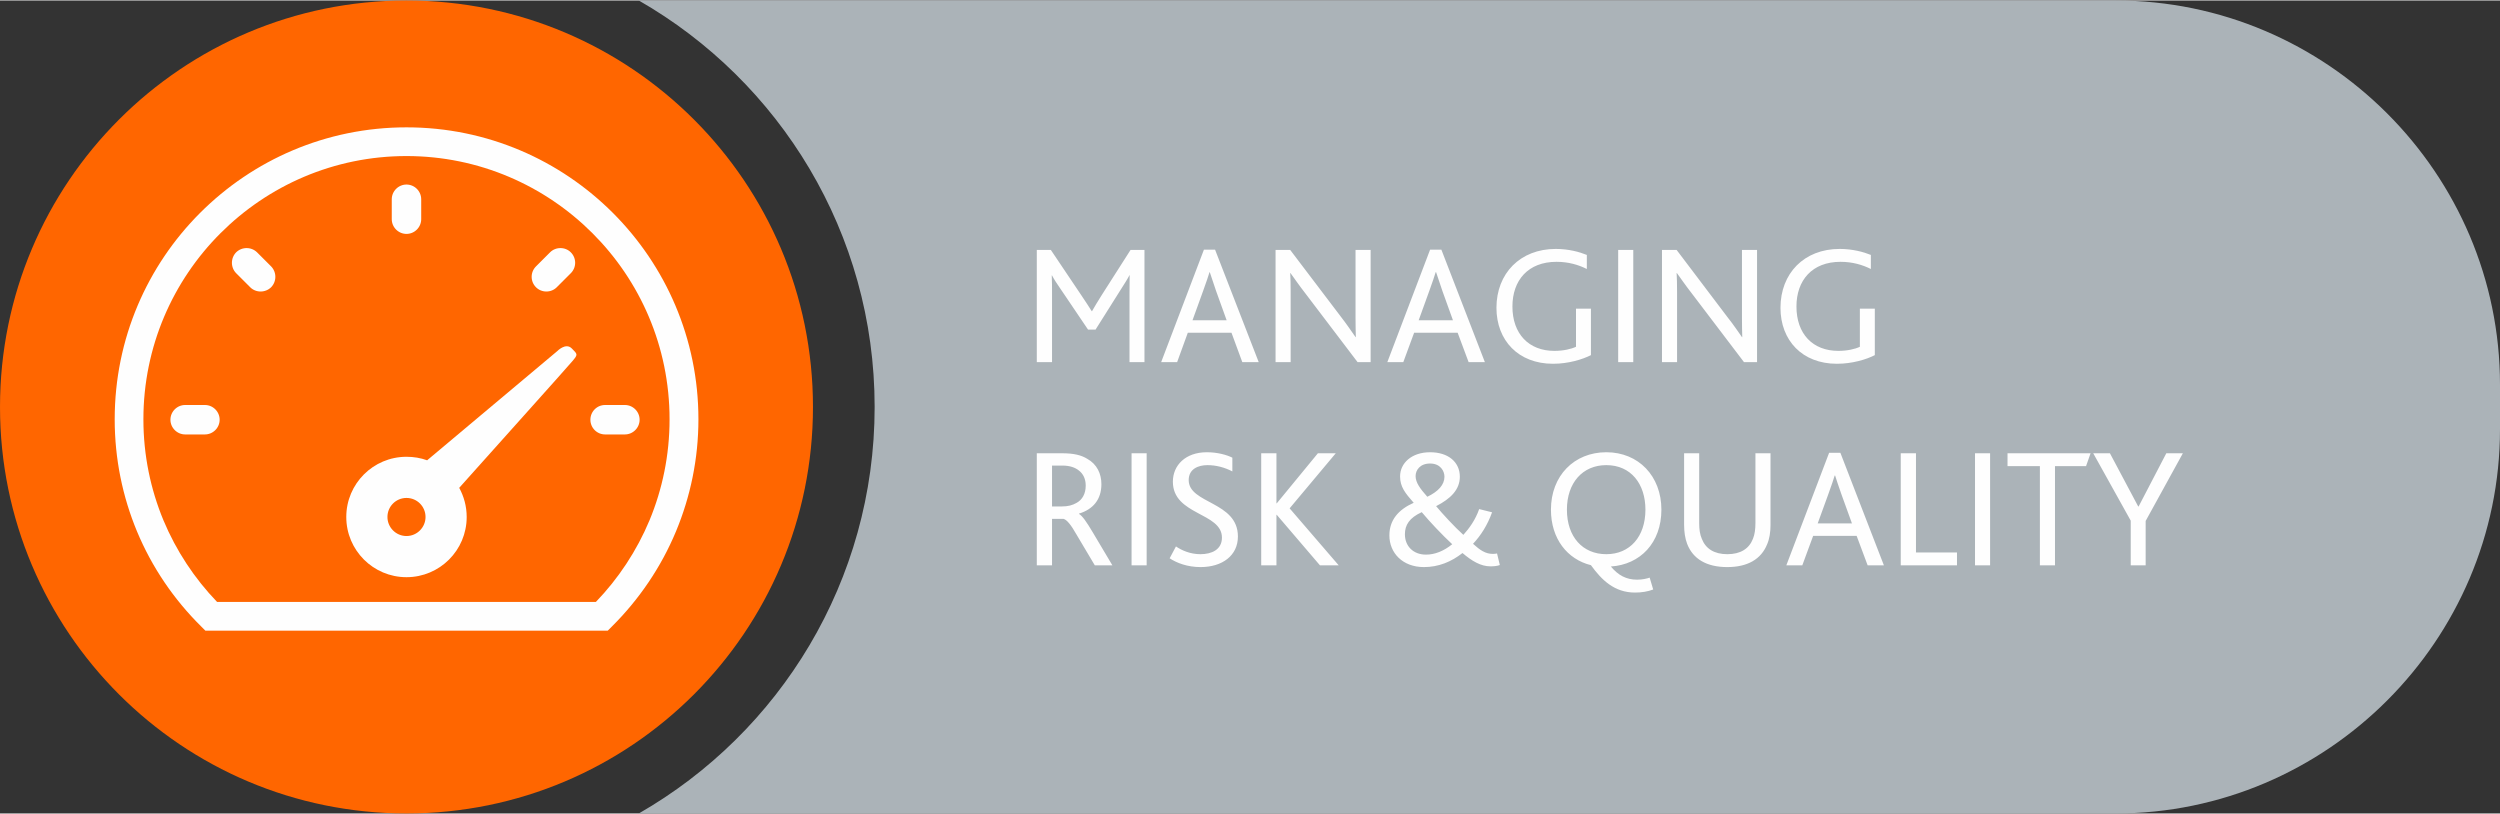 <?xml version="1.0" encoding="UTF-8"?>
<!DOCTYPE svg PUBLIC "-//W3C//DTD SVG 1.1//EN" "http://www.w3.org/Graphics/SVG/1.1/DTD/svg11.dtd">
<!-- Creator: CorelDRAW 2021 (64-Bit) -->
<svg xmlns="http://www.w3.org/2000/svg" xml:space="preserve" width="301px" height="98px" version="1.1" style="shape-rendering:geometricPrecision; text-rendering:geometricPrecision; image-rendering:optimizeQuality; fill-rule:evenodd; clip-rule:evenodd"
viewBox="0 0 170.67 55.5"
 xmlns:xlink="http://www.w3.org/1999/xlink"
 xmlns:xodm="http://www.corel.com/coreldraw/odm/2003">
 <rect x="0" y="0" width="170.67" height="55.5" fill="#333333" stroke="none"/>
 <defs>
  <style type="text/css">
   <![CDATA[
    .str0 {stroke:#FF6600;stroke-width:0.43;stroke-miterlimit:22.926}
    .fil3 {fill:#FEFEFE}
    .fil1 {fill:#ABB3B8}
    .fil0 {fill:#FF6600}
    .fil2 {fill:#FEFEFE;fill-rule:nonzero}
   ]]>
  </style>
 </defs>
 <g id="Layer_x0020_1">
  <path class="fil0" d="M55.5 27.75c0,-15.33 -12.42,-27.75 -27.75,-27.75 -15.33,0 -27.75,12.42 -27.75,27.75 0,15.33 12.42,27.75 27.75,27.75 15.33,0 27.75,-12.42 27.75,-27.75z"/>
  <path class="fil1" d="M43.61 0l100.82 0c14.44,0 26.24,11.81 26.24,26.24l0 3.02c0,14.43 -11.81,26.24 -26.24,26.24l-100.82 0c9.61,-5.51 16.1,-15.87 16.1,-27.75 0,-11.88 -6.49,-22.24 -16.1,-27.75l0 0z"/>
  <path class="fil2" d="M70.78 24.69l1.04 0 0 -4.75c0,-0.33 0,-0.83 -0.02,-1.17l0.02 0c0.15,0.29 0.36,0.6 0.52,0.83l1.94 2.87 0.51 0 1.77 -2.81c0.14,-0.22 0.4,-0.62 0.55,-0.91l0.01 0c-0.01,0.38 -0.01,0.85 -0.01,1.21l0 4.73 1.02 0 0 -7.66 -0.95 0 -1.96 3.07c-0.29,0.46 -0.5,0.81 -0.67,1.11l-0.02 0c-0.19,-0.31 -0.39,-0.6 -0.7,-1.07l-2.09 -3.11 -0.96 0 0 7.66zm8.49 0l1.09 0 0.73 -2.01 2.98 0 0.74 2.01 1.12 0 -2.98 -7.68 -0.76 0 -2.92 7.68zm2.14 -2.86l0.72 -1.99c0.23,-0.65 0.36,-1.01 0.44,-1.29l0.02 0c0.09,0.28 0.21,0.63 0.43,1.28l0.72 2 -2.33 0zm12.16 2.86l0 -7.66 -1.03 0 0 4.63c0,0.53 0.01,0.91 0.02,1.32l-0.02 0c-0.26,-0.37 -0.58,-0.85 -1.03,-1.43l-3.43 -4.52 -1 0 0 7.66 1.03 0 0 -4.8c0,-0.56 -0.01,-0.92 -0.03,-1.28l0.02 0c0.27,0.37 0.58,0.83 1.01,1.38l3.57 4.7 0.89 0zm1.14 0l1.09 0 0.74 -2.01 2.97 0 0.75 2.01 1.11 0 -2.97 -7.68 -0.77 0 -2.92 7.68zm2.14 -2.86l0.72 -1.99c0.23,-0.65 0.36,-1.01 0.44,-1.29l0.03 0c0.09,0.28 0.21,0.63 0.43,1.28l0.72 2 -2.34 0zm11.76 -0.79l-1.02 0 0 2.6c-0.34,0.16 -0.87,0.28 -1.48,0.28 -1.75,0 -2.86,-1.17 -2.86,-3.03 0,-1.79 1.07,-3.05 3.01,-3.05 0.83,0 1.51,0.21 2.07,0.49l0 -0.96c-0.49,-0.2 -1.24,-0.41 -2.12,-0.41 -2.43,0 -4.05,1.67 -4.05,4.02 0,2.23 1.5,3.82 3.86,3.82 1.06,0 2.02,-0.3 2.59,-0.59l0 -3.17zm1.86 3.65l1.03 0 0 -7.66 -1.03 0 0 7.66zm9.48 0l0 -7.66 -1.03 0 0 4.63c0,0.53 0.01,0.91 0.02,1.32l-0.02 0c-0.26,-0.37 -0.58,-0.85 -1.04,-1.43l-3.42 -4.52 -1 0 0 7.66 1.03 0 0 -4.8c0,-0.56 -0.01,-0.92 -0.03,-1.28l0.02 0c0.27,0.37 0.58,0.83 1.01,1.38l3.57 4.7 0.89 0zm8.04 -3.65l-1.02 0 0 2.6c-0.33,0.16 -0.87,0.28 -1.47,0.28 -1.76,0 -2.86,-1.17 -2.86,-3.03 0,-1.79 1.07,-3.05 3.01,-3.05 0.82,0 1.51,0.21 2.07,0.49l0 -0.96c-0.49,-0.2 -1.25,-0.41 -2.13,-0.41 -2.43,0 -4.04,1.67 -4.04,4.02 0,2.23 1.49,3.82 3.85,3.82 1.06,0 2.03,-0.3 2.59,-0.59l0 -3.17zm-57.21 17.52l1.04 0 0 -3.17 0.79 0c0.22,0.06 0.51,0.41 0.87,1.05l1.26 2.12 1.2 0 -1.35 -2.27c-0.41,-0.69 -0.7,-1.11 -0.93,-1.24l0 -0.02c0.95,-0.29 1.53,-0.95 1.53,-2.01 0,-0.7 -0.29,-1.36 -0.98,-1.74 -0.39,-0.24 -0.91,-0.37 -1.69,-0.37l-1.74 0 0 7.65zm1.04 -4.02l0 -2.79 0.7 0c0.53,0 0.88,0.14 1.11,0.32 0.33,0.24 0.49,0.61 0.49,1.05 0,0.56 -0.24,0.97 -0.63,1.18 -0.28,0.16 -0.58,0.24 -0.99,0.24l-0.68 0zm5.43 4.02l1.03 0 0 -7.65 -1.03 0 0 7.65zm2.6 -0.48c0.5,0.33 1.23,0.6 2.11,0.6 1.49,0 2.55,-0.79 2.55,-2.09 0,-2.4 -3.36,-2.22 -3.36,-3.85 0,-0.75 0.64,-1.02 1.28,-1.02 0.58,0 1.17,0.15 1.7,0.43l0 -0.94c-0.38,-0.19 -1.02,-0.37 -1.74,-0.37 -1.47,0 -2.32,0.9 -2.32,2.01 0,2.3 3.35,2.09 3.35,3.82 0,0.82 -0.7,1.13 -1.47,1.13 -0.69,0 -1.28,-0.26 -1.67,-0.53l-0.43 0.81zm6.25 0.48l1.04 0 0 -3.45 0.02 0 2.95 3.45 1.28 0 -3.35 -3.89 3.15 -3.76 -1.22 0 -2.81 3.42 -0.02 0 0 -3.42 -1.04 0 0 7.65zm13.74 -0.84c0.65,0.55 1.25,0.91 1.91,0.91 0.21,0 0.47,-0.02 0.64,-0.09l-0.19 -0.79c-0.08,0.02 -0.18,0.03 -0.29,0.03 -0.5,0 -0.88,-0.26 -1.35,-0.69 0.53,-0.56 0.99,-1.28 1.3,-2.15l-0.88 -0.22c-0.25,0.72 -0.67,1.31 -1.08,1.76 -0.6,-0.54 -1.42,-1.43 -1.86,-1.96 0.98,-0.5 1.62,-1.12 1.62,-2.01 0,-0.99 -0.78,-1.67 -2.03,-1.67 -1.27,0 -2.05,0.75 -2.05,1.65 0,0.72 0.36,1.15 0.93,1.8 -1.05,0.47 -1.66,1.18 -1.66,2.23 0,1.18 0.89,2.16 2.36,2.16 0.99,0 1.87,-0.36 2.63,-0.96zm-2.49 0.11c-0.87,0 -1.44,-0.58 -1.44,-1.39 0,-0.63 0.3,-1.12 1.15,-1.51 0.53,0.64 1.42,1.58 2.08,2.19 -0.58,0.47 -1.19,0.71 -1.79,0.71zm0.09 -3.95c-0.5,-0.56 -0.8,-0.98 -0.8,-1.41 0,-0.41 0.3,-0.86 0.99,-0.86 0.72,0 0.98,0.53 0.98,0.9 0,0.55 -0.42,1.01 -1.17,1.37l0 0zm11.17 4.67c0.73,1.01 1.6,1.87 3.01,1.87 0.45,0 0.88,-0.07 1.24,-0.21l-0.24 -0.81c-0.2,0.07 -0.51,0.14 -0.86,0.14 -0.74,0 -1.29,-0.3 -1.79,-0.9 2,-0.13 3.45,-1.61 3.45,-3.88 0,-2.29 -1.56,-3.92 -3.76,-3.92 -2.19,0 -3.78,1.6 -3.78,3.92 0,1.99 1.12,3.39 2.73,3.79zm1.05 -0.75c-1.62,0 -2.69,-1.19 -2.69,-3.04 0,-1.83 1.07,-3.04 2.69,-3.04 1.69,0 2.67,1.29 2.67,3.04 0,1.85 -1.07,3.04 -2.67,3.04zm8.26 0.88c1.37,0 2.31,-0.53 2.72,-1.56 0.16,-0.37 0.23,-0.82 0.23,-1.33l0 -4.88 -1.03 0 0 4.76c0,0.43 -0.05,0.79 -0.17,1.08 -0.26,0.67 -0.84,1.05 -1.75,1.05 -0.9,0 -1.48,-0.38 -1.74,-1.05 -0.13,-0.29 -0.18,-0.65 -0.18,-1.05l0 -4.79 -1.03 0 0 4.88c0,0.5 0.07,0.94 0.21,1.31 0.4,1.03 1.33,1.58 2.74,1.58zm4.03 -0.12l1.09 0 0.74 -2.01 2.97 0 0.75 2.01 1.11 0 -2.97 -7.68 -0.77 0 -2.92 7.68zm2.14 -2.86l0.72 -1.98c0.23,-0.65 0.36,-1.01 0.44,-1.29l0.03 0c0.09,0.28 0.2,0.63 0.43,1.28l0.72 1.99 -2.34 0zm5.67 2.86l3.84 0 0 -0.88 -2.8 0 0 -6.77 -1.04 0 0 7.65zm5.07 0l1.03 0 0 -7.65 -1.03 0 0 7.65zm4.43 0l1.03 0 0 -6.77 2.12 0 0.31 -0.88 -5.67 0 0 0.88 2.21 0 0 6.77zm6.2 0l1.02 0 0 -3.03 2.54 -4.62 -1.13 0 -1.89 3.63 -0.03 0 -1.93 -3.63 -1.14 0 2.56 4.6 0 3.05z"/>
  <g id="_2079270776400">
   <path class="fil2" d="M27.75 8.66c5.5,0 10.48,2.23 14.09,5.84 3.6,3.6 5.84,8.58 5.84,14.09 0,2.71 -0.55,5.29 -1.53,7.65 -1.02,2.45 -2.52,4.65 -4.37,6.49l-0.29 0.29 -27.47 0 -0.29 -0.29c-1.86,-1.84 -3.36,-4.04 -4.38,-6.49 -0.98,-2.36 -1.52,-4.94 -1.52,-7.65 0,-5.51 2.23,-10.49 5.83,-14.09 3.61,-3.61 8.59,-5.84 14.09,-5.84zm12.7 7.23c-3.25,-3.25 -7.74,-5.27 -12.7,-5.27 -4.96,0 -9.45,2.02 -12.7,5.27 -3.25,3.25 -5.26,7.74 -5.26,12.7 0,2.45 0.49,4.78 1.37,6.9 0.87,2.08 2.12,3.97 3.66,5.57l25.86 0c1.54,-1.6 2.79,-3.49 3.66,-5.57 0.88,-2.12 1.37,-4.45 1.37,-6.9 0,-4.96 -2.01,-9.45 -5.26,-12.7z"/>
   <path class="fil3 str0" d="M27.75 12.35l0 0c0.67,0 1.22,0.55 1.22,1.22l0 1.36c0,0.67 -0.55,1.22 -1.22,1.22l0 0c-0.67,0 -1.22,-0.55 -1.22,-1.22l0 -1.36c0,-0.67 0.55,-1.22 1.22,-1.22z"/>
   <path class="fil3 str0" d="M43.88 28.62l0 0c0,0.67 -0.55,1.22 -1.22,1.22l-1.35 0c-0.68,0 -1.22,-0.55 -1.22,-1.22l0 0c0,-0.67 0.54,-1.22 1.22,-1.22l1.35 0c0.67,0 1.22,0.55 1.22,1.22z"/>
   <path class="fil3 str0" d="M15.21 28.62l0 0c0,0.67 -0.55,1.22 -1.22,1.22l-1.35 0c-0.67,0 -1.22,-0.55 -1.22,-1.22l0 0c0,-0.67 0.55,-1.22 1.22,-1.22l1.35 0c0.67,0 1.22,0.55 1.22,1.22z"/>
   <path class="fil3 str0" d="M18.66 19.73l0 0c-0.48,0.47 -1.26,0.47 -1.73,0l-0.96 -0.96c-0.47,-0.48 -0.47,-1.25 0,-1.73l0 0c0.48,-0.47 1.25,-0.47 1.73,0l0.96 0.96c0.47,0.48 0.47,1.25 0,1.73z"/>
   <path class="fil3 str0" d="M36.44 19.73l0 0c0.47,0.47 1.25,0.47 1.72,0l0.96 -0.96c0.48,-0.48 0.48,-1.25 0,-1.73l0 0c-0.47,-0.47 -1.25,-0.47 -1.72,0l-0.96 0.96c-0.48,0.48 -0.48,1.25 0,1.73z"/>
   <path class="fil3" d="M29.16 31.39l8.89 -7.46c0,0 0.57,-0.59 0.98,-0.18 0.41,0.41 0.44,0.41 0.03,0.89 -0.34,0.41 -5.89,6.59 -7.71,8.63 0.32,0.59 0.51,1.26 0.51,1.99 0,2.27 -1.84,4.11 -4.11,4.11 -2.27,0 -4.11,-1.84 -4.11,-4.11 0,-2.27 1.84,-4.11 4.11,-4.11 0.5,0 0.97,0.08 1.41,0.24zm-1.41 2.57c0.72,0 1.3,0.58 1.3,1.3 0,0.71 -0.58,1.3 -1.3,1.3 -0.72,0 -1.3,-0.59 -1.3,-1.3 0,-0.72 0.58,-1.3 1.3,-1.3z"/>
  </g>
 </g>
</svg>
